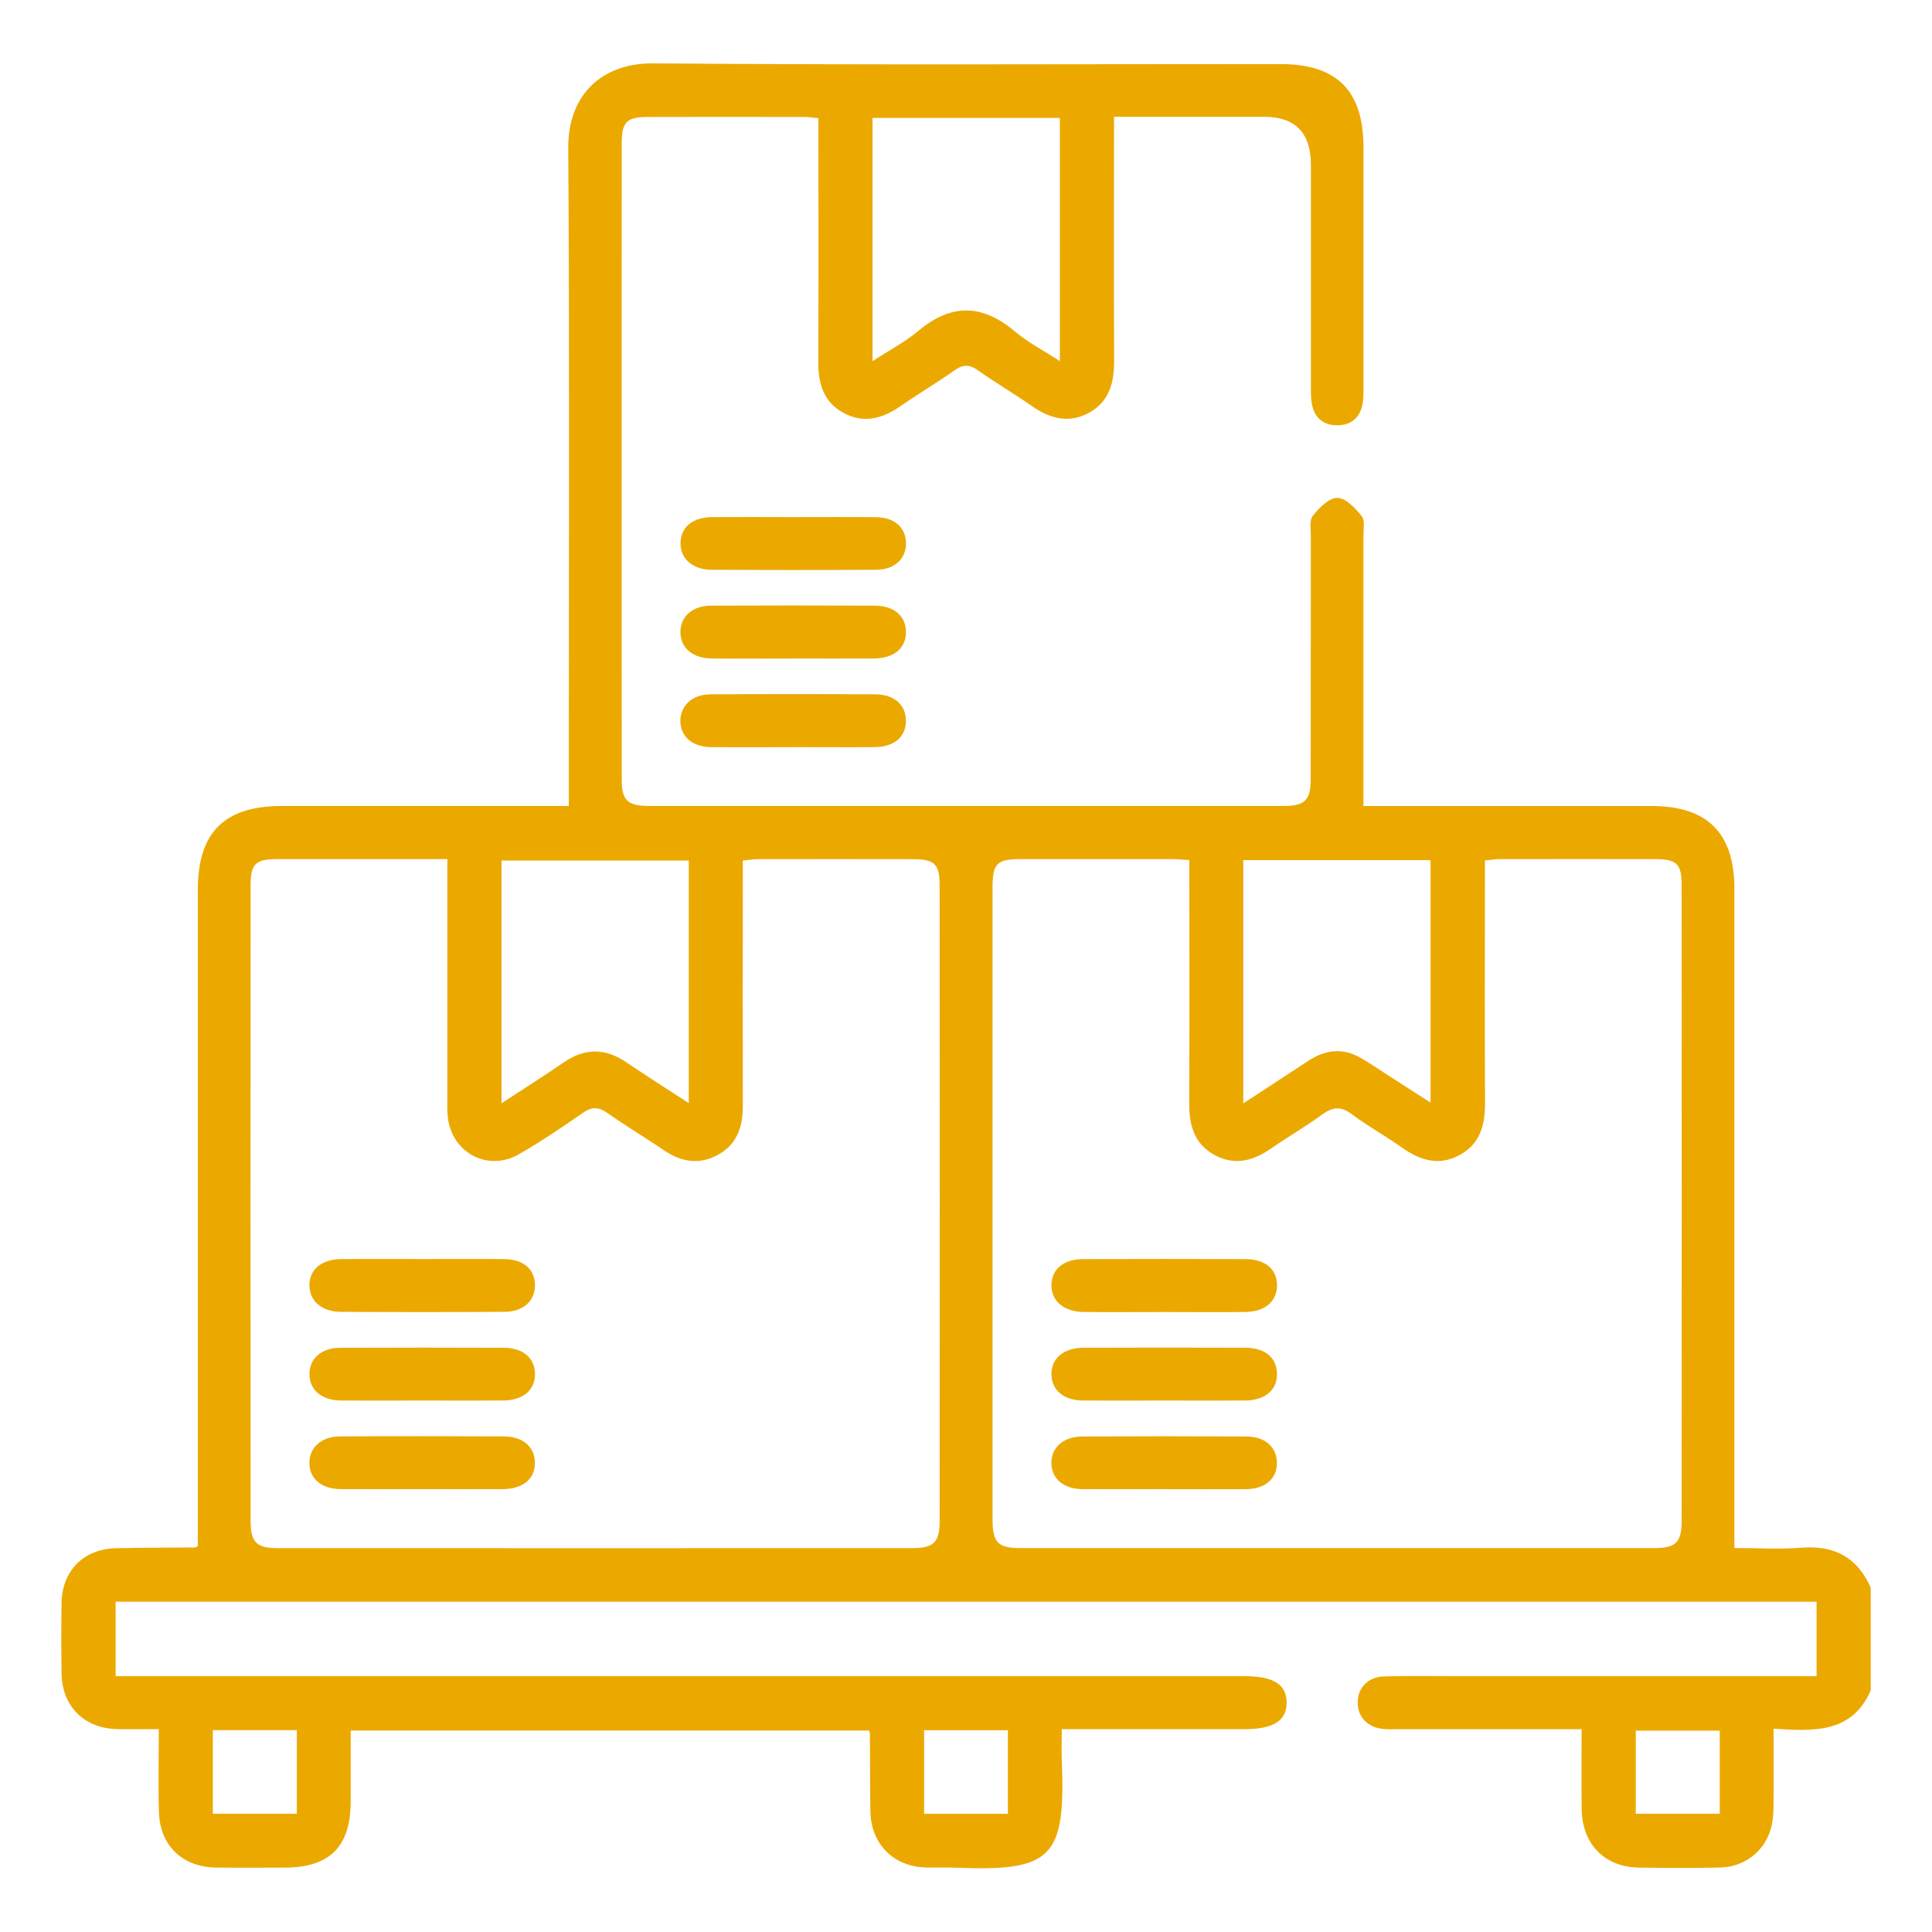 <?xml version="1.0" encoding="UTF-8"?> <svg xmlns="http://www.w3.org/2000/svg" id="Capa_1" viewBox="0 0 310 310"><defs><style>.cls-1{fill:#eba900;}</style></defs><path class="cls-1" d="M300.17,271.24c-3.02,6.88-9.1,6.57-15.59,6.14,0,3.43,.01,6.59,0,9.75,0,1.6,.04,3.22-.14,4.81-.5,4.38-3.96,7.6-8.38,7.71-4.34,.11-8.69,.08-13.04,.02-5.51-.07-9.13-3.72-9.23-9.32-.07-4.15-.01-8.31-.01-12.89h-3.12c-8.79,0-17.58,0-26.37,0-.76,0-1.52,.04-2.27-.03-2.51-.22-4.12-1.83-4.17-4.14-.05-2.43,1.6-4.23,4.26-4.3,3.97-.11,7.94-.04,11.91-.04,18.05,0,36.1,0,54.15,0h3.31v-11.95H18.55v11.95h3.48c59.25,0,118.5,0,177.75,0,4.57,0,6.7,1.37,6.67,4.28-.03,2.9-2.14,4.22-6.74,4.22-9.63,0-19.27,0-29.34,0,0,1.78-.06,3.44,0,5.09,.65,15.7-1.67,17.79-17.27,17.13-1.51-.06-3.02,.02-4.54-.02-5.21-.14-8.81-3.77-8.9-9.01-.07-4.16-.05-8.31-.08-12.47,0-.09-.05-.18-.13-.49H56.27c0,3.79,0,7.63,0,11.46-.02,7.18-3.38,10.52-10.6,10.53-3.69,0-7.37,.04-11.06-.01-5.31-.08-8.91-3.49-9.1-8.81-.15-4.34-.03-8.68-.03-13.4-2.36,0-4.5,.04-6.64,0-5.32-.11-8.88-3.64-8.96-8.91-.06-3.78-.06-7.56,0-11.34,.08-5.18,3.54-8.66,8.74-8.78,4.25-.1,8.5-.08,12.75-.12,.08,0,.16-.1,.37-.24,0-1.56,0-3.23,0-4.89,0-33.45,0-66.9,0-100.36,0-9.26,4.24-13.48,13.52-13.49,14.27,0,28.54,0,42.81,0h3.2v-5.22c0-33.45,.13-66.91-.09-100.36-.06-8.46,5.34-13.64,13.63-13.57,33.54,.27,67.09,.11,100.64,.11,9.07,0,13.32,4.26,13.33,13.37,.01,12.76,0,25.51,0,38.27,0,1.04,.03,2.1-.19,3.1-.46,2.11-1.89,3.23-4.05,3.22-2.16-.01-3.57-1.15-4.01-3.27-.21-1.01-.19-2.07-.19-3.1-.01-11.81,0-23.62,0-35.44q0-7.69-7.54-7.69c-6.9,0-13.8,0-20.7,0-1.01,0-2.02,0-3.35,0,0,1.32,0,2.33,0,3.34,0,11.91-.04,23.81,.02,35.72,.02,3.53-.73,6.63-4.05,8.44-3.3,1.8-6.34,.89-9.26-1.16-2.78-1.95-5.74-3.66-8.5-5.63-1.37-.98-2.39-1.02-3.78-.04-2.85,2.02-5.87,3.8-8.74,5.79-2.85,1.97-5.82,2.79-9.02,1.09-3.22-1.71-4.13-4.64-4.12-8.1,.05-12,.02-24,.02-36,0-1.02,0-2.04,0-3.22-.87-.08-1.5-.2-2.12-.2-8.41-.01-16.82-.03-25.23,0-3.4,.01-4.21,.78-4.21,4.18-.02,34.02-.02,68.04,0,102.06,0,3.44,.91,4.31,4.44,4.31,33.92,.01,67.85,.01,101.77,0,3.44,0,4.34-.92,4.34-4.41,.02-12.95,0-25.89,.02-38.84,0-1.13-.26-2.58,.32-3.31,1.01-1.27,2.59-2.88,3.92-2.87,1.33,0,2.9,1.63,3.9,2.9,.58,.73,.3,2.19,.3,3.31,.01,14.26,0,28.53,0,43.23,.99,0,2.08,0,3.18,0,14.36,0,28.73-.01,43.09,0,8.89,0,13.24,4.33,13.25,13.19,.01,33.64,0,67.28,0,100.92,0,1.51,0,3.01,0,4.95,3.55,0,7.21,.22,10.84-.05,5.27-.4,8.93,1.58,11.04,6.43v16.44ZM71.78,137.85c-9.32,0-18.27-.01-27.23,0-3.58,0-4.34,.73-4.34,4.34-.02,33.93-.02,67.85,0,101.78,0,3.49,.93,4.44,4.34,4.44,33.93,.02,67.85,.01,101.78,0,3.48,0,4.44-.92,4.44-4.34,.02-34.02,.02-68.04,0-102.06,0-3.37-.84-4.14-4.25-4.15-8.32-.02-16.63-.01-24.95,0-.72,0-1.44,.13-2.38,.22,0,1.19,0,2.21,0,3.23,0,12.1-.02,24.19,0,36.29,0,3.37-1.05,6.17-4.15,7.79-2.97,1.55-5.81,1.02-8.53-.84-2.96-2.02-6.06-3.85-8.98-5.92-1.45-1.03-2.52-1.1-4.01-.06-3.33,2.32-6.71,4.59-10.22,6.62-4.84,2.8-10.51,0-11.39-5.52-.18-1.11-.13-2.26-.13-3.39,0-12.65,0-25.31,0-38.43Zm119.06,.15c-1.12-.06-1.94-.15-2.76-.15-8.12,0-16.25-.02-24.37,0-3.73,0-4.45,.72-4.45,4.51-.01,33.82-.01,67.63,0,101.45,0,3.69,.87,4.59,4.46,4.59,33.91,.01,67.82,.01,101.73,0,3.45,0,4.38-.92,4.38-4.39,.02-34,.02-68.01,0-102.01,0-3.39-.81-4.14-4.24-4.15-8.31-.02-16.62-.01-24.94,0-.72,0-1.44,.13-2.39,.22v3.22c0,11.9-.04,23.8,.02,35.7,.02,3.55-.8,6.61-4.14,8.38-3.33,1.77-6.34,.79-9.24-1.27-2.62-1.86-5.45-3.41-8.01-5.33-1.75-1.31-3.06-1.16-4.75,.07-2.67,1.94-5.54,3.61-8.25,5.48-2.86,1.98-5.83,2.74-9.02,1-3.19-1.74-4.06-4.69-4.05-8.14,.05-12,.02-23.99,.02-35.99,0-1.01,0-2.03,0-3.2ZM140,18.92V57.95c2.68-1.75,5.21-3.06,7.34-4.85,5.27-4.43,10.26-4.34,15.49,.07,2.11,1.78,4.63,3.08,7.23,4.77V18.92h-30.05Zm-29.48,158.08v-38.92h-30.05v38.95c3.57-2.34,6.82-4.39,9.99-6.57,3.36-2.31,6.62-2.32,9.99-.04,3.19,2.16,6.45,4.22,10.06,6.58Zm88.97-38.99v39.03c3.67-2.4,7.03-4.58,10.38-6.79,2.65-1.75,5.41-2.2,8.27-.61,1.48,.82,2.88,1.8,4.31,2.72,2.32,1.49,4.64,2.98,7.09,4.56v-38.91h-30.04ZM34.15,277.61v13.42h13.48v-13.42h-13.48Zm241.79,.08h-13.47v13.34h13.47v-13.34Zm-127.66,13.35h13.44v-13.41h-13.44v13.41Z"></path><path class="cls-1" d="M127.2,105.67c-4.33,0-8.67,.03-13-.01-3.06-.03-4.99-1.69-5.02-4.19-.04-2.51,1.89-4.27,4.92-4.29,8.76-.04,17.52-.04,26.28,0,3.08,.01,4.96,1.67,4.99,4.19,.03,2.62-1.91,4.27-5.17,4.29-4.33,.03-8.67,0-13,0Z"></path><path class="cls-1" d="M127.53,82.97c4.33,0,8.67-.03,13,.01,2.93,.03,4.73,1.57,4.84,4.01,.11,2.57-1.75,4.41-4.75,4.43-8.85,.06-17.71,.05-26.56,0-2.99-.02-4.94-1.87-4.87-4.35,.07-2.51,1.97-4.08,5.07-4.1,4.43-.03,8.85,0,13.28,0Z"></path><path class="cls-1" d="M127.33,119.89c-4.43,0-8.85,.03-13.28-.01-3.02-.03-4.94-1.79-4.88-4.31,.06-2.39,1.93-4.14,4.79-4.16,8.85-.06,17.71-.06,26.56,0,3.04,.02,4.9,1.8,4.84,4.35-.05,2.53-1.91,4.09-5.03,4.12-4.33,.04-8.67,0-13,0Z"></path><path class="cls-1" d="M67.69,224.72c-4.33,0-8.67,.03-13,0-3.07-.03-4.99-1.66-5.04-4.17-.05-2.51,1.89-4.28,4.91-4.29,8.76-.04,17.52-.03,26.28,0,3.08,.01,4.97,1.64,5,4.16,.04,2.63-1.9,4.28-5.15,4.3-4.33,.03-8.67,0-13,0Z"></path><path class="cls-1" d="M67.86,202.02c4.33,0,8.67-.03,13,0,3.11,.03,4.96,1.62,4.98,4.16,.02,2.55-1.84,4.29-4.89,4.31-8.76,.05-17.52,.05-26.28,0-3.05-.02-4.99-1.74-5.02-4.22-.03-2.59,1.94-4.23,5.21-4.25,4.33-.03,8.67,0,13,0Z"></path><path class="cls-1" d="M67.39,238.94c-4.24,0-8.48,.02-12.72,0-3.07-.02-4.99-1.64-5.03-4.15-.04-2.49,1.91-4.29,4.91-4.31,8.76-.05,17.52-.04,26.28,0,3.08,.01,4.96,1.67,5,4.19,.04,2.62-1.9,4.25-5.16,4.27-4.43,.02-8.85,0-13.28,0Z"></path><path class="cls-1" d="M187.05,224.72c-4.43,0-8.86,.03-13.28,0-3.08-.02-5-1.64-5.06-4.14-.07-2.59,1.93-4.32,5.16-4.33,8.67-.03,17.33-.03,26,0,3.1,.01,4.98,1.61,5.03,4.14,.06,2.63-1.88,4.3-5.13,4.33-4.24,.03-8.48,0-12.72,0Z"></path><path class="cls-1" d="M186.92,238.94c-4.43,0-8.85,.03-13.28,0-3.03-.03-4.96-1.73-4.94-4.24,.03-2.5,1.96-4.2,5.01-4.21,8.76-.04,17.52-.04,26.28,0,3.04,.02,4.92,1.75,4.9,4.29-.02,2.53-1.9,4.14-4.98,4.17-4.33,.03-8.67,0-13,0Z"></path><path class="cls-1" d="M186.85,210.52c-4.33,0-8.67,.04-13-.01-3.2-.04-5.21-1.81-5.14-4.39,.07-2.5,1.98-4.08,5.08-4.09,8.67-.03,17.33-.03,26,0,3.16,0,5.01,1.52,5.11,4.04,.1,2.64-1.83,4.4-5.05,4.44-4.33,.06-8.67,.01-13,.01Z"></path></svg> 